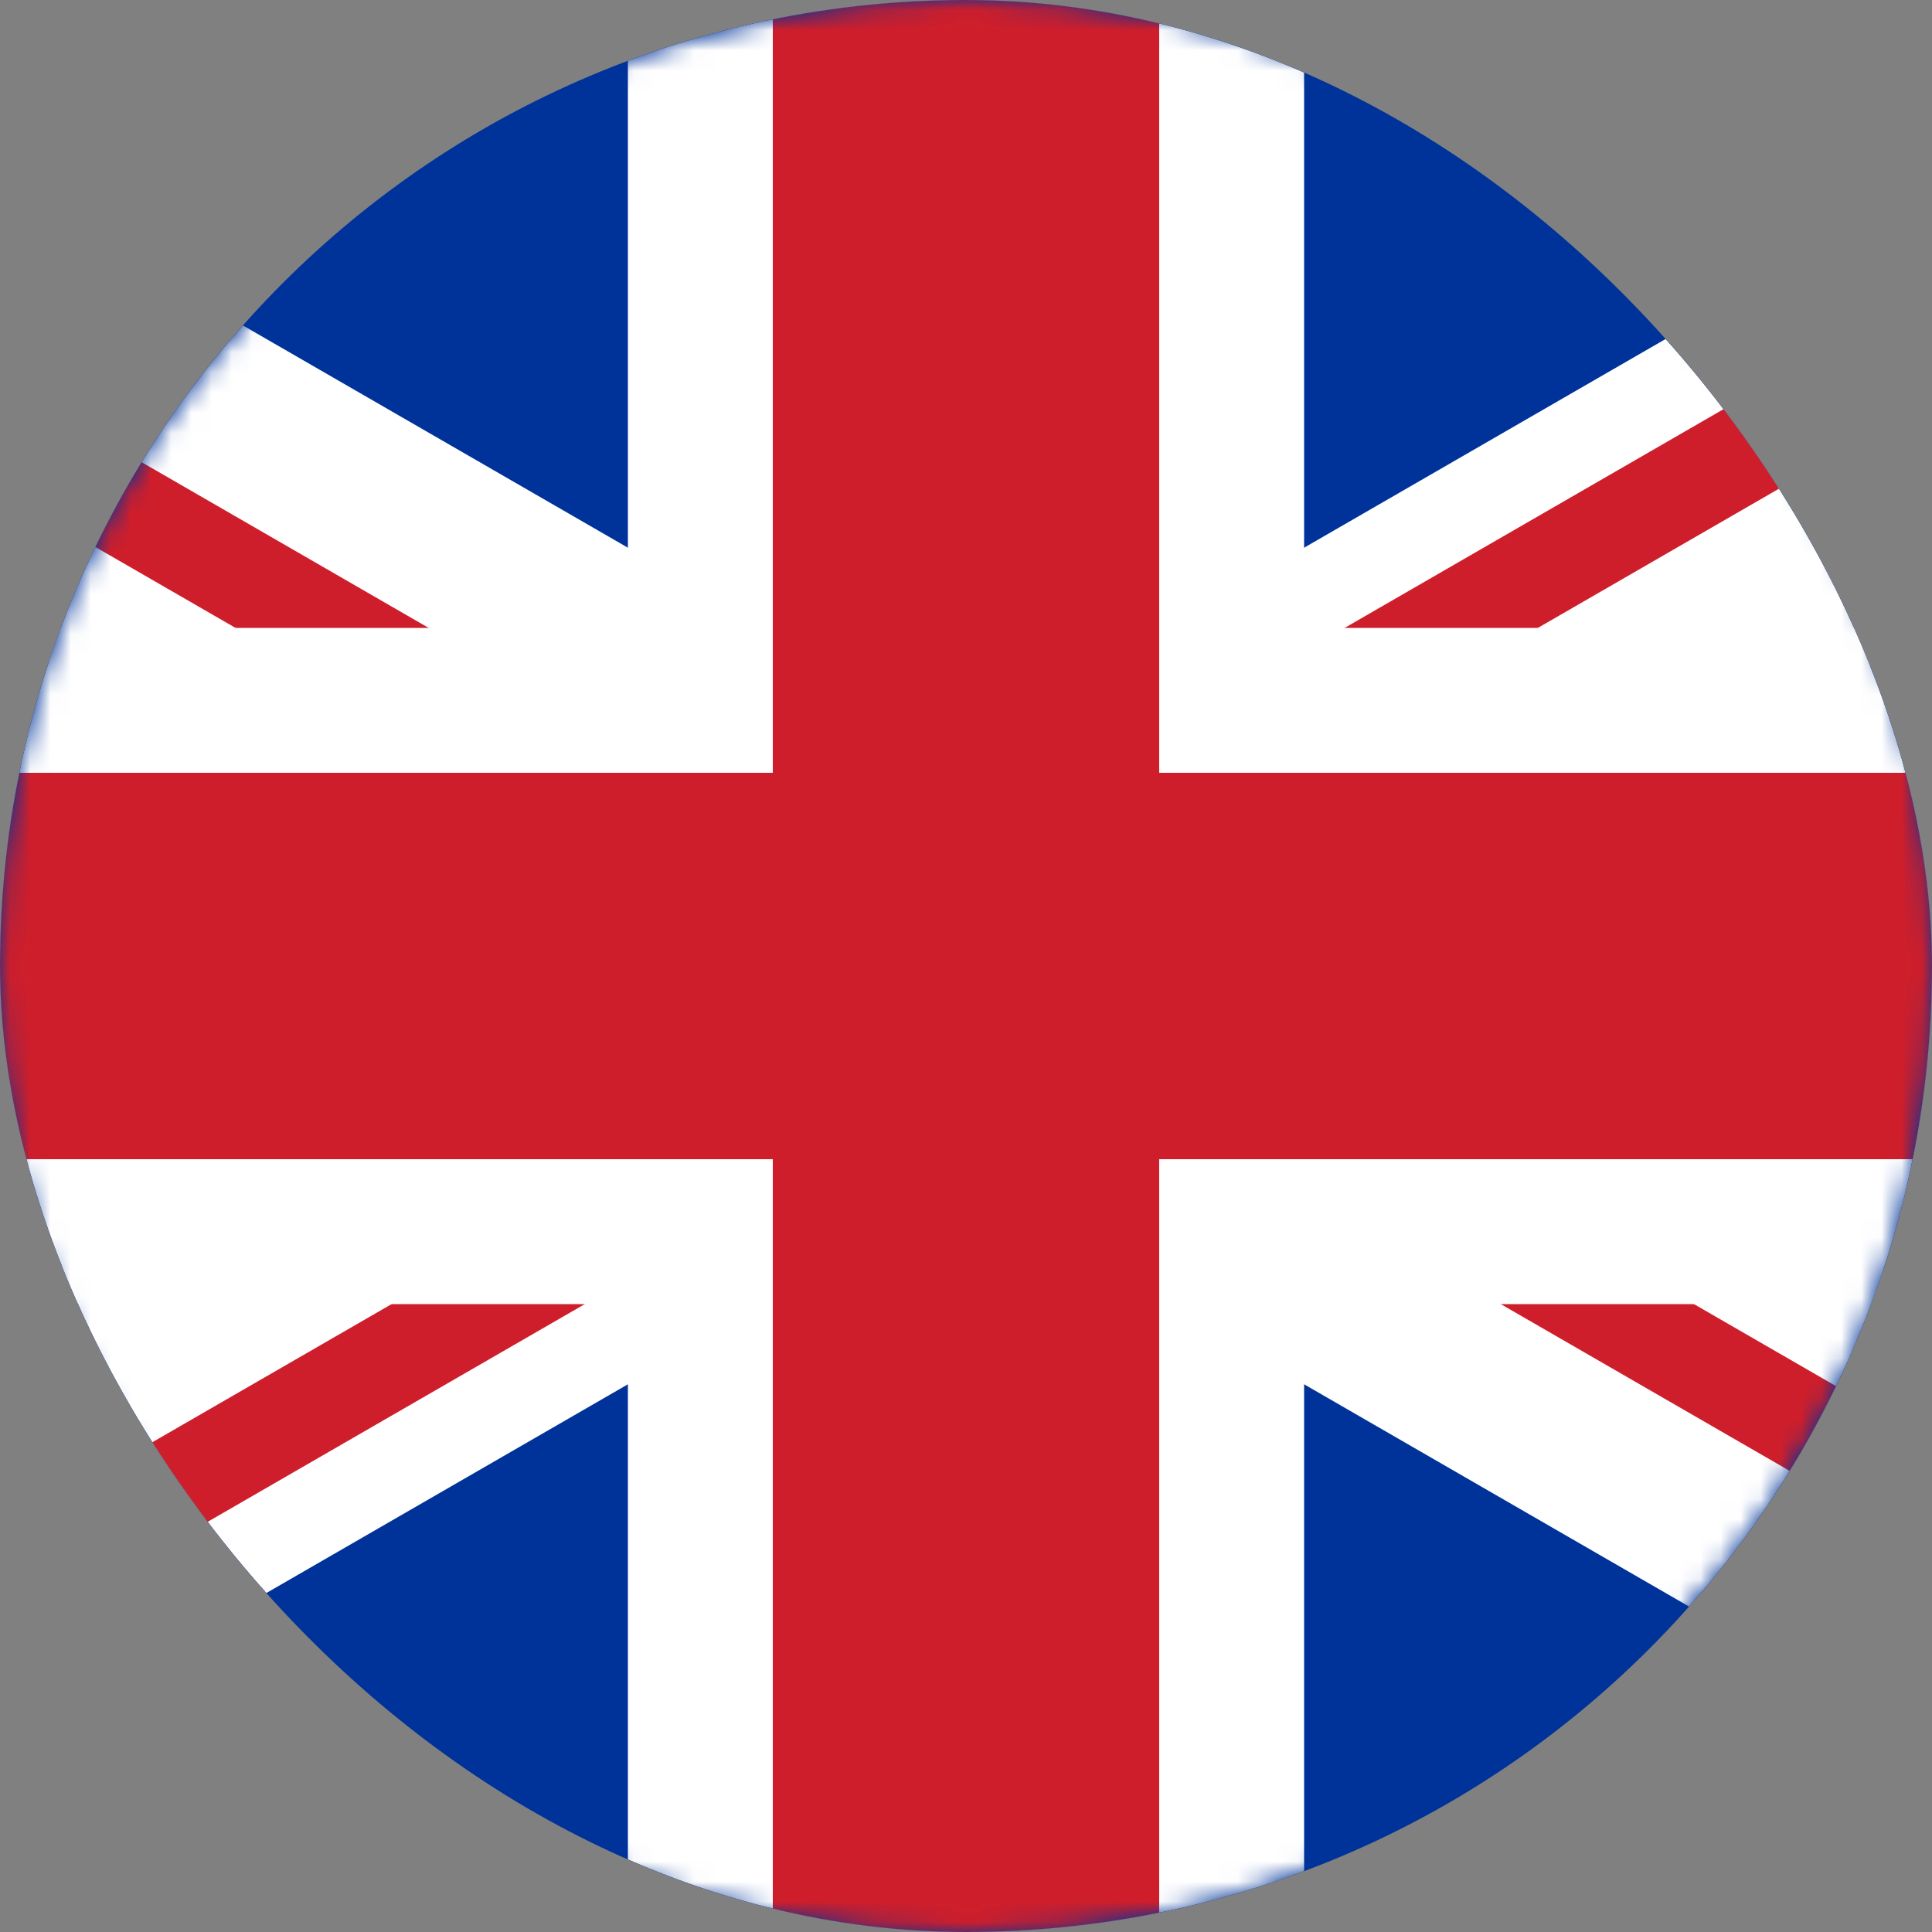 <svg width="96" height="96" fill="none" xmlns="http://www.w3.org/2000/svg"><rect width="100%" height="100%" fill="#808080" stroke="none"/><g clip-path="url(#a)"><g clip-path="url(#b)"><path d="M48 96c26.51 0 48-21.49 48-48S74.51 0 48 0 0 21.49 0 48s21.49 48 48 48Z" fill="#039"/><mask id="c" style="mask-type:luminance" maskUnits="userSpaceOnUse" x="0" y="0" width="96" height="96"><path d="M48 96c26.51 0 48-21.49 48-48S74.51 0 48 0 0 21.49 0 48s21.49 48 48 48Z" fill="#fff"/></mask><g mask="url(#c)" fill-rule="evenodd" clip-rule="evenodd"><path d="m1.63 63.686 83.14-48 9.6 16.628-83.14 48-9.6-16.628Z" fill="#fff"/><path d="m1.63 32.314 83.14 48 9.6-16.628-83.14-48-9.6 16.628Z" fill="#fff"/><path d="M48 52.157 2.83 26.078l2.4-4.156L50.4 48H48v4.157Z" fill="#CF1E2B"/><path d="M48.43 47.357 93.6 21.279l-2.4-4.157L46.03 43.2h2.4v4.157ZM48 48.322 2.83 74.4l2.4 4.157L50.4 52.478H48v-4.157ZM55.63 48.322 100.8 74.4l-2.4 4.157-45.17-26.079h2.4v-4.157Z" fill="#CF1E2B"/><path d="M64.8 0H31.2v31.2H0v33.6h31.2V96h33.6V64.8H96V31.2H64.8V0Z" fill="#fff"/><path d="M57.6 0H38.4v38.4H0v19.2h38.4V96h19.2V57.6H96V38.4H57.6V0Z" fill="#CF1E2B"/></g></g></g><defs><clipPath id="a"><rect width="96" height="96" rx="48" fill="#fff"/></clipPath><clipPath id="b"><path fill="#fff" d="M0 0h96v96H0z"/></clipPath></defs></svg>